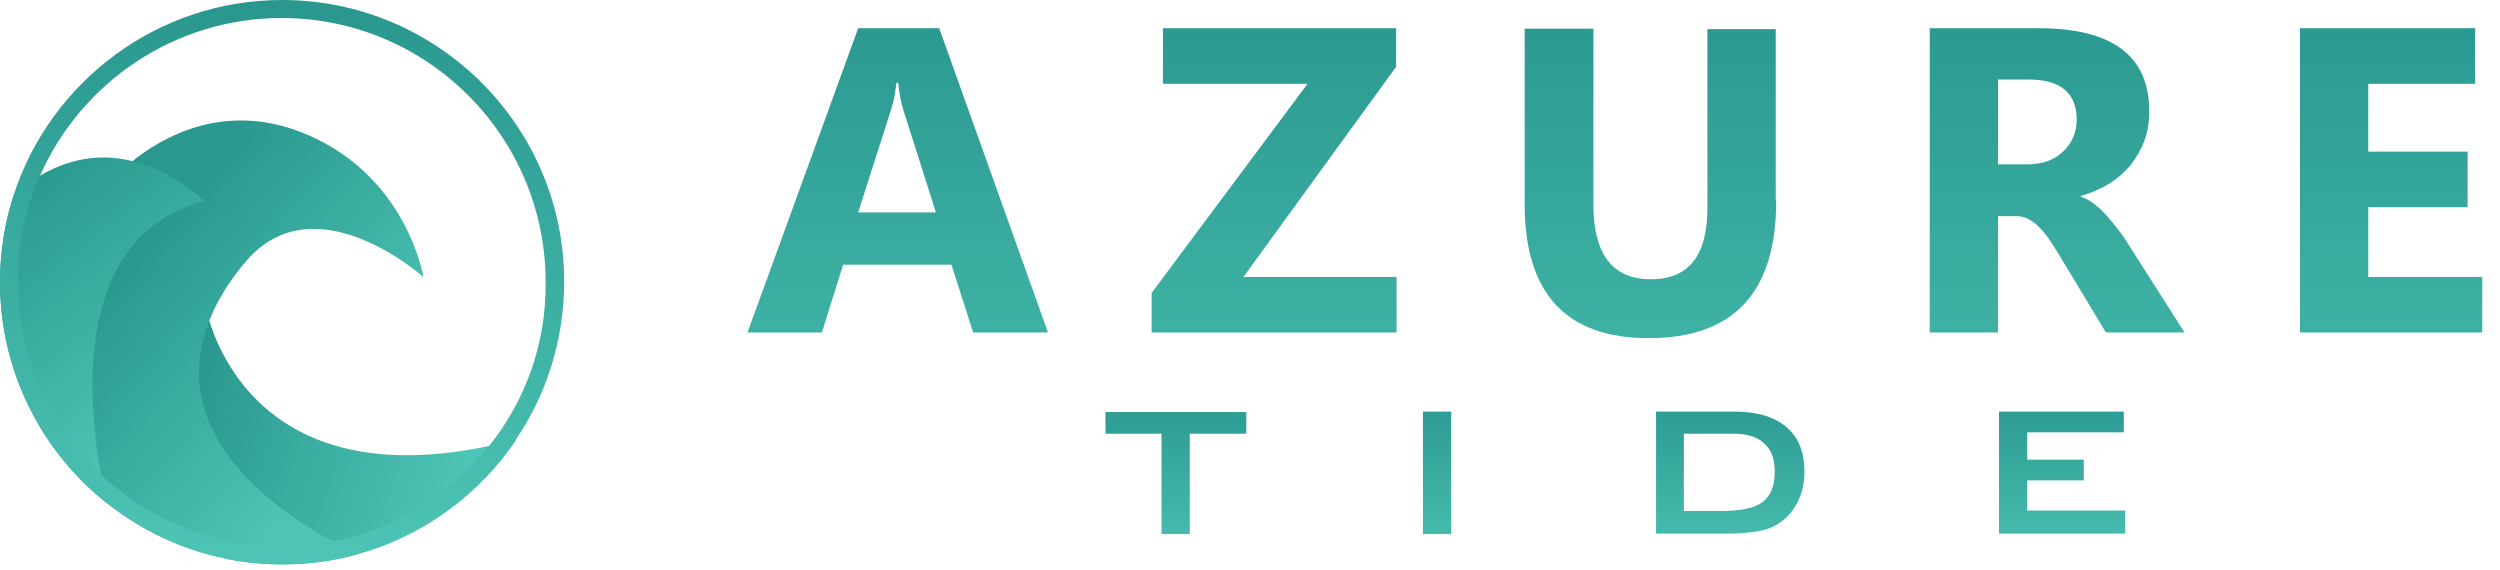 <svg xmlns="http://www.w3.org/2000/svg" width="158" height="36" viewBox="0 0 158 36" fill="none"><path d="M32.653 27.759C30.299 31.267 26.728 33.899 22.558 35.038C21.05 35.453 19.481 35.668 17.85 35.668C16.603 35.668 15.387 35.545 14.218 35.299C13.695 34.791 13.202 34.268 12.756 33.73C9.694 30.113 8.14 25.666 9.986 20.619C12.048 19.511 12.956 19.219 12.956 19.219C12.956 19.219 13.018 19.634 13.233 20.296C14.156 23.235 17.834 30.96 30.96 28.174C31.483 28.051 32.053 27.913 32.653 27.759Z" fill="url(#paint0_linear_147_410)"></path><path d="M21.021 34.222C21.514 34.5 22.021 34.761 22.56 35.038C21.052 35.453 19.482 35.669 17.851 35.669C16.605 35.669 15.389 35.546 14.22 35.3C11.45 34.73 8.926 33.515 6.787 31.822C4.987 30.406 3.479 28.637 2.34 26.652C2.294 25.852 2.325 25.036 2.402 24.205C3.094 17.942 7.357 11.125 7.357 11.125C7.357 11.125 7.726 10.71 8.388 10.171C10.142 8.755 14.004 6.447 18.913 8.309C25.699 10.879 26.761 17.511 26.761 17.511C26.761 17.511 19.975 11.433 15.604 16.449C14.604 17.604 13.758 18.896 13.219 20.296C11.573 24.482 12.711 29.56 21.021 34.222Z" fill="url(#paint1_linear_147_410)"></path><path d="M6.386 29.976C6.509 30.699 6.648 31.33 6.771 31.822C4.97 30.407 3.462 28.637 2.324 26.652C0.846 24.052 0 21.051 0 17.85C0 15.911 0.308 14.049 0.877 12.31C1.446 11.818 2.016 11.403 2.57 11.079C4.693 9.848 6.678 9.756 8.386 10.187C10.387 10.679 11.987 11.864 12.926 12.695C4.786 14.85 5.447 24.821 6.386 29.976Z" fill="url(#paint2_linear_147_410)"></path><path d="M17.835 0C9.941 0 3.216 5.155 0.877 12.28C0.308 14.034 0 15.896 0 17.819C0 21.02 0.846 24.021 2.324 26.621C3.462 28.622 4.97 30.376 6.771 31.791C8.91 33.484 11.433 34.7 14.203 35.269C15.373 35.516 16.588 35.639 17.835 35.639C19.466 35.639 21.051 35.423 22.543 35.008C26.713 33.869 30.284 31.238 32.638 27.729C34.546 24.898 35.654 21.482 35.654 17.804C35.669 8.002 27.668 0 17.835 0ZM30.93 28.16C28.498 31.238 25.005 33.453 21.005 34.223C19.974 34.423 18.912 34.531 17.819 34.531C16.034 34.531 14.326 34.254 12.726 33.73C10.325 32.961 8.171 31.668 6.371 29.976C4.663 28.36 3.293 26.39 2.385 24.19C1.57 22.236 1.123 20.081 1.123 17.835C1.123 15.419 1.631 13.126 2.554 11.049C5.155 5.217 11.018 1.139 17.804 1.139C27.006 1.139 34.484 8.617 34.484 17.835C34.531 21.728 33.192 25.329 30.93 28.16Z" fill="url(#paint3_linear_147_410)"></path><path d="M66.234 21.013H61.501L60.132 16.727H53.285L51.945 21.013H47.242L54.238 1.783H59.358L66.234 21.013ZM59.149 13.422L57.095 6.963C56.947 6.487 56.828 5.891 56.768 5.236H56.649C56.589 5.802 56.5 6.367 56.322 6.903L54.238 13.422H59.149Z" fill="url(#paint4_linear_147_410)"></path><path d="M88.263 21.013H72.783V18.513L82.636 5.296H73.498V1.783H88.233V4.224L78.588 17.501H88.263V21.013Z" fill="url(#paint5_linear_147_410)"></path><path d="M112.255 12.708C112.255 18.483 109.576 21.37 104.188 21.37C98.979 21.37 96.359 18.542 96.359 12.916V1.812H100.705V12.976C100.705 16.071 101.926 17.649 104.337 17.649C106.719 17.649 107.909 16.161 107.909 13.154V1.842H112.226V12.708H112.255Z" fill="url(#paint6_linear_147_410)"></path><path d="M138.063 21.013H133.092L130.116 16.072C129.877 15.685 129.669 15.357 129.46 15.06C129.252 14.762 129.044 14.524 128.835 14.316C128.627 14.107 128.419 13.958 128.181 13.839C127.942 13.72 127.704 13.661 127.436 13.661H126.275V21.013H121.959V1.783H128.835C133.509 1.783 135.831 3.54 135.831 7.022C135.831 7.707 135.742 8.302 135.533 8.868C135.325 9.434 135.027 9.94 134.67 10.416C134.283 10.863 133.836 11.279 133.301 11.607C132.765 11.934 132.17 12.202 131.514 12.381V12.44C131.812 12.53 132.08 12.678 132.348 12.887C132.616 13.095 132.884 13.333 133.122 13.601C133.36 13.869 133.598 14.167 133.836 14.464C134.074 14.762 134.283 15.06 134.461 15.357L138.063 21.013ZM126.275 5.028V10.386H128.151C129.074 10.386 129.818 10.118 130.383 9.582C130.949 9.047 131.247 8.362 131.247 7.558C131.247 5.891 130.235 5.028 128.24 5.028H126.275Z" fill="url(#paint7_linear_147_410)"></path><path d="M156.878 21.013H145.357V1.783H156.431V5.296H149.674V9.582H155.955V13.095H149.674V17.501H156.878V21.013Z" fill="url(#paint8_linear_147_410)"></path><path d="M75.194 27.412V33.753H73.407V27.412H69.865V26.043H78.766V27.412H75.194Z" fill="url(#paint9_linear_147_410)"></path><path d="M89.93 33.754V26.014H91.716V33.754H89.93Z" fill="url(#paint10_linear_147_410)"></path><path d="M104.664 33.754V26.014H109.635C111.064 26.014 112.136 26.341 112.91 26.996C113.684 27.651 114.041 28.604 114.041 29.824C114.041 30.538 113.892 31.193 113.594 31.759C113.297 32.325 112.88 32.801 112.344 33.128C112.017 33.337 111.6 33.485 111.094 33.575C110.588 33.664 109.963 33.724 109.189 33.724H104.664V33.754ZM106.45 32.295H108.772C110.022 32.295 110.886 32.116 111.392 31.729C111.898 31.342 112.166 30.717 112.166 29.824C112.166 29.02 111.957 28.425 111.511 28.038C111.094 27.621 110.439 27.413 109.605 27.413H106.42V32.295H106.45Z" fill="url(#paint11_linear_147_410)"></path><path d="M126.336 33.754V26.014H134.224V27.323H128.122V29.05H131.694V30.36H128.122V32.265H134.314V33.724H126.336V33.754Z" fill="url(#paint12_linear_147_410)"></path><defs><linearGradient id="paint0_linear_147_410" x1="11.417" y1="26.536" x2="28.585" y2="32.258" gradientUnits="userSpaceOnUse"><stop stop-color="#2A988F"></stop><stop offset="1" stop-color="#4DC4B5"></stop></linearGradient><linearGradient id="paint1_linear_147_410" x1="8.514" y1="15.739" x2="22.375" y2="27.884" gradientUnits="userSpaceOnUse"><stop stop-color="#2A988F"></stop><stop offset="1" stop-color="#4DC4B5"></stop></linearGradient><linearGradient id="paint2_linear_147_410" x1="1.207" y1="11.326" x2="12.271" y2="25.887" gradientUnits="userSpaceOnUse"><stop stop-color="#2A988F"></stop><stop offset="1" stop-color="#4DC4B5"></stop></linearGradient><linearGradient id="paint3_linear_147_410" x1="17.835" y1="0.81" x2="17.835" y2="35.089" gradientUnits="userSpaceOnUse"><stop stop-color="#2A988F"></stop><stop offset="1" stop-color="#4DC4B5"></stop></linearGradient><linearGradient id="paint4_linear_147_410" x1="56.756" y1="0.381" x2="56.756" y2="36.22" gradientUnits="userSpaceOnUse"><stop stop-color="#2A988F"></stop><stop offset="1" stop-color="#4DC4B5"></stop></linearGradient><linearGradient id="paint5_linear_147_410" x1="80.532" y1="0.381" x2="80.532" y2="36.22" gradientUnits="userSpaceOnUse"><stop stop-color="#2A988F"></stop><stop offset="1" stop-color="#4DC4B5"></stop></linearGradient><linearGradient id="paint6_linear_147_410" x1="104.313" y1="0.381" x2="104.313" y2="36.22" gradientUnits="userSpaceOnUse"><stop stop-color="#2A988F"></stop><stop offset="1" stop-color="#4DC4B5"></stop></linearGradient><linearGradient id="paint7_linear_147_410" x1="129.998" y1="0.381" x2="129.998" y2="36.22" gradientUnits="userSpaceOnUse"><stop stop-color="#2A988F"></stop><stop offset="1" stop-color="#4DC4B5"></stop></linearGradient><linearGradient id="paint8_linear_147_410" x1="151.113" y1="0.381" x2="151.113" y2="36.22" gradientUnits="userSpaceOnUse"><stop stop-color="#2A988F"></stop><stop offset="1" stop-color="#4DC4B5"></stop></linearGradient><linearGradient id="paint9_linear_147_410" x1="74.295" y1="24.956" x2="74.295" y2="36.21" gradientUnits="userSpaceOnUse"><stop stop-color="#2A988F"></stop><stop offset="1" stop-color="#4DC4B5"></stop></linearGradient><linearGradient id="paint10_linear_147_410" x1="90.829" y1="24.956" x2="90.829" y2="36.211" gradientUnits="userSpaceOnUse"><stop stop-color="#2A988F"></stop><stop offset="1" stop-color="#4DC4B5"></stop></linearGradient><linearGradient id="paint11_linear_147_410" x1="109.351" y1="24.956" x2="109.351" y2="36.211" gradientUnits="userSpaceOnUse"><stop stop-color="#2A988F"></stop><stop offset="1" stop-color="#4DC4B5"></stop></linearGradient><linearGradient id="paint12_linear_147_410" x1="130.315" y1="24.956" x2="130.315" y2="36.211" gradientUnits="userSpaceOnUse"><stop stop-color="#2A988F"></stop><stop offset="1" stop-color="#4DC4B5"></stop></linearGradient></defs></svg>